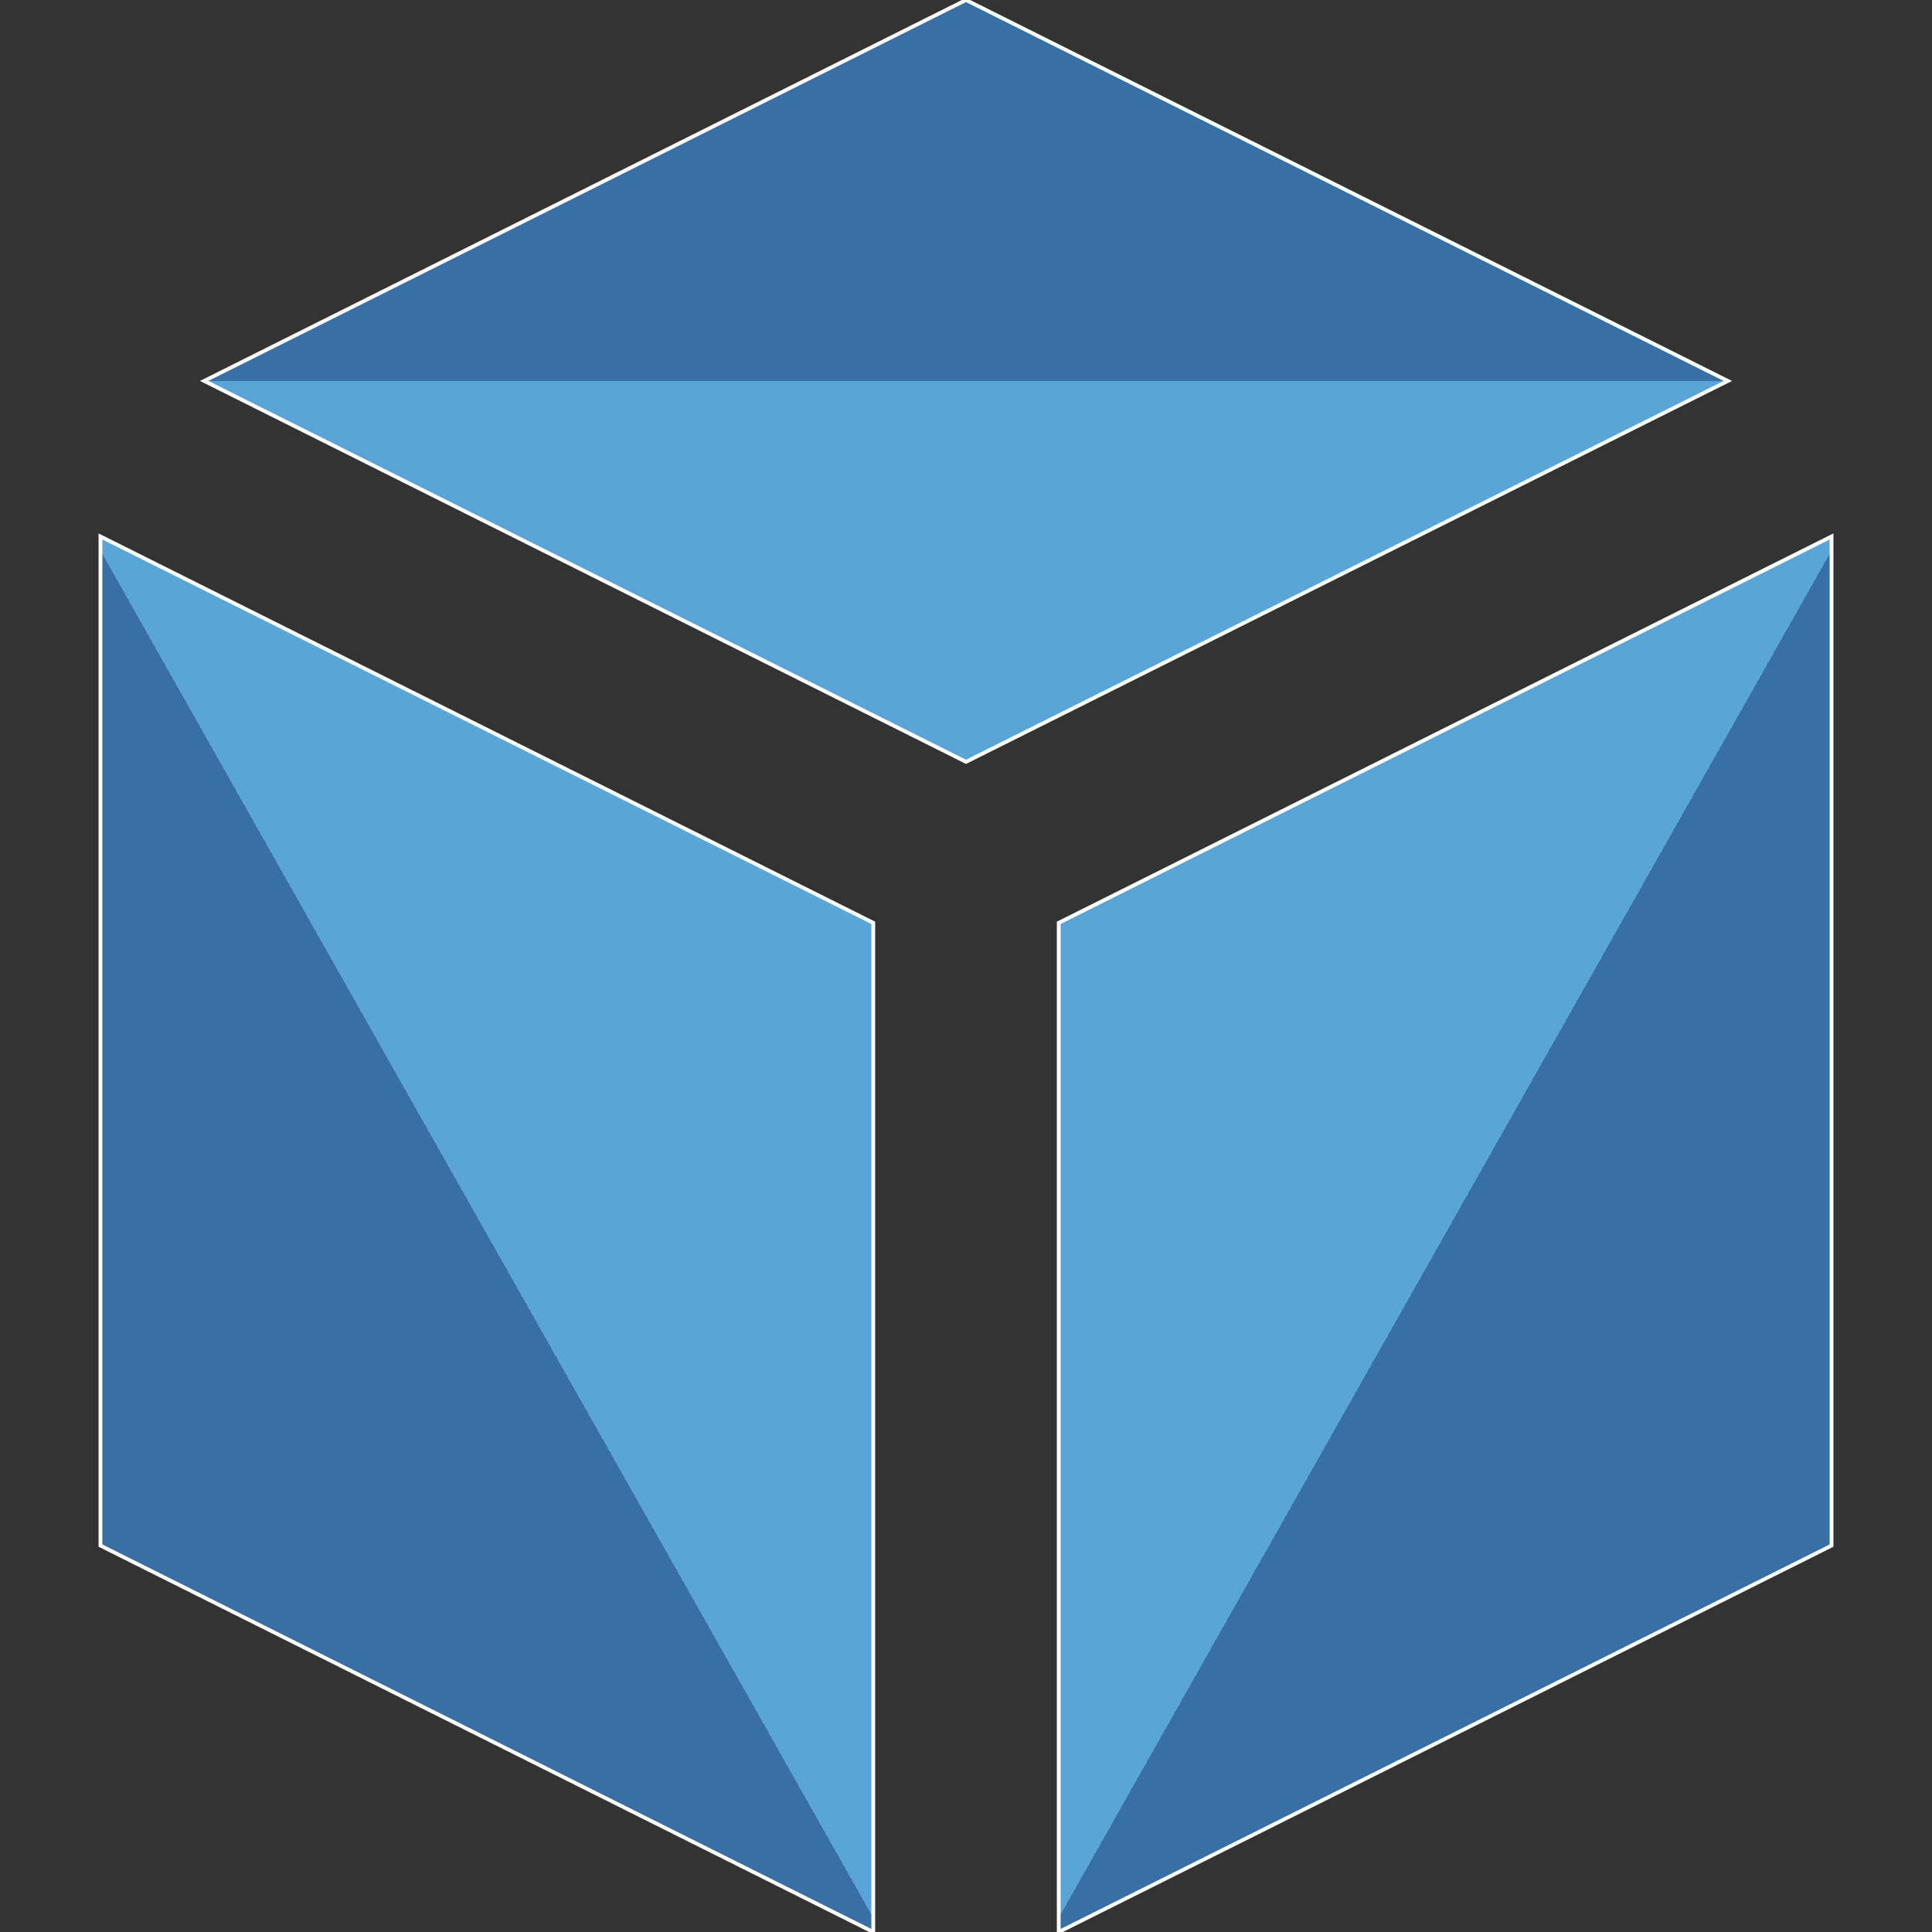 <!DOCTYPE svg PUBLIC "-//W3C//DTD SVG 1.1//EN" "http://www.w3.org/Graphics/SVG/1.1/DTD/svg11.dtd">

<!-- Uploaded to: SVG Repo, www.svgrepo.com, Transformed by: SVG Repo Mixer Tools -->
<svg fill="#fefefe" height="800px" width="800px" version="1.1" id="Layer_1" xmlns="http://www.w3.org/2000/svg" xmlns:xlink="http://www.w3.org/1999/xlink" viewBox="0 0 512.00 512.00" xml:space="preserve" stroke="#fefefe">

<rect x="0" y="0" width="512.00" height="512.00" fill="#333333" stroke="none"/>

<defs>
    <linearGradient id="gradient_top" x1="0%" y1="0%" x2="100%" y2="0%" gradientTransform="rotate(90 0.5 0.5)">
        <stop offset="50%" stop-color="#386fa4" />
        <stop offset="50%" stop-color="#59A5D8" />
    </linearGradient>
    <linearGradient id="gradient_left" x1="0%" y1="0%" x2="100%" y2="0%" gradientTransform="rotate(315 0.5 0.5)">
        <stop offset="50%" stop-color="#386fa4" />
        <stop offset="50%" stop-color="#59A5D8" />
    </linearGradient>
    <linearGradient id="gradient_right" x1="0%" y1="0%" x2="100%" y2="0%" gradientTransform="rotate(225 0.5 0.5)">
        <stop offset="50%" stop-color="#386fa4" />
        <stop offset="50%" stop-color="#59A5D8" />
    </linearGradient>
</defs>

<g id="SVGRepo_bgCarrier" stroke-width="0"/>

<g id="SVGRepo_tracerCarrier" stroke-linecap="round" stroke-linejoin="round"/>

<g id="SVGRepo_iconCarrier"> <g> <g> <polygon fill="url(#gradient_left)" points="26.624,142.166 26.624,409.6 231.424,512 231.424,244.564 "/> </g> </g> <g> <g> <polygon fill="url(#gradient_top)" points="256,0 54.102,100.95 256,201.898 457.898,100.95 "/> </g> </g> <g> <g> <polygon fill="url(#gradient_right)" points="280.576,244.564 280.576,512 485.376,409.6 485.376,142.166 "/> </g> </g> </g>

</svg>